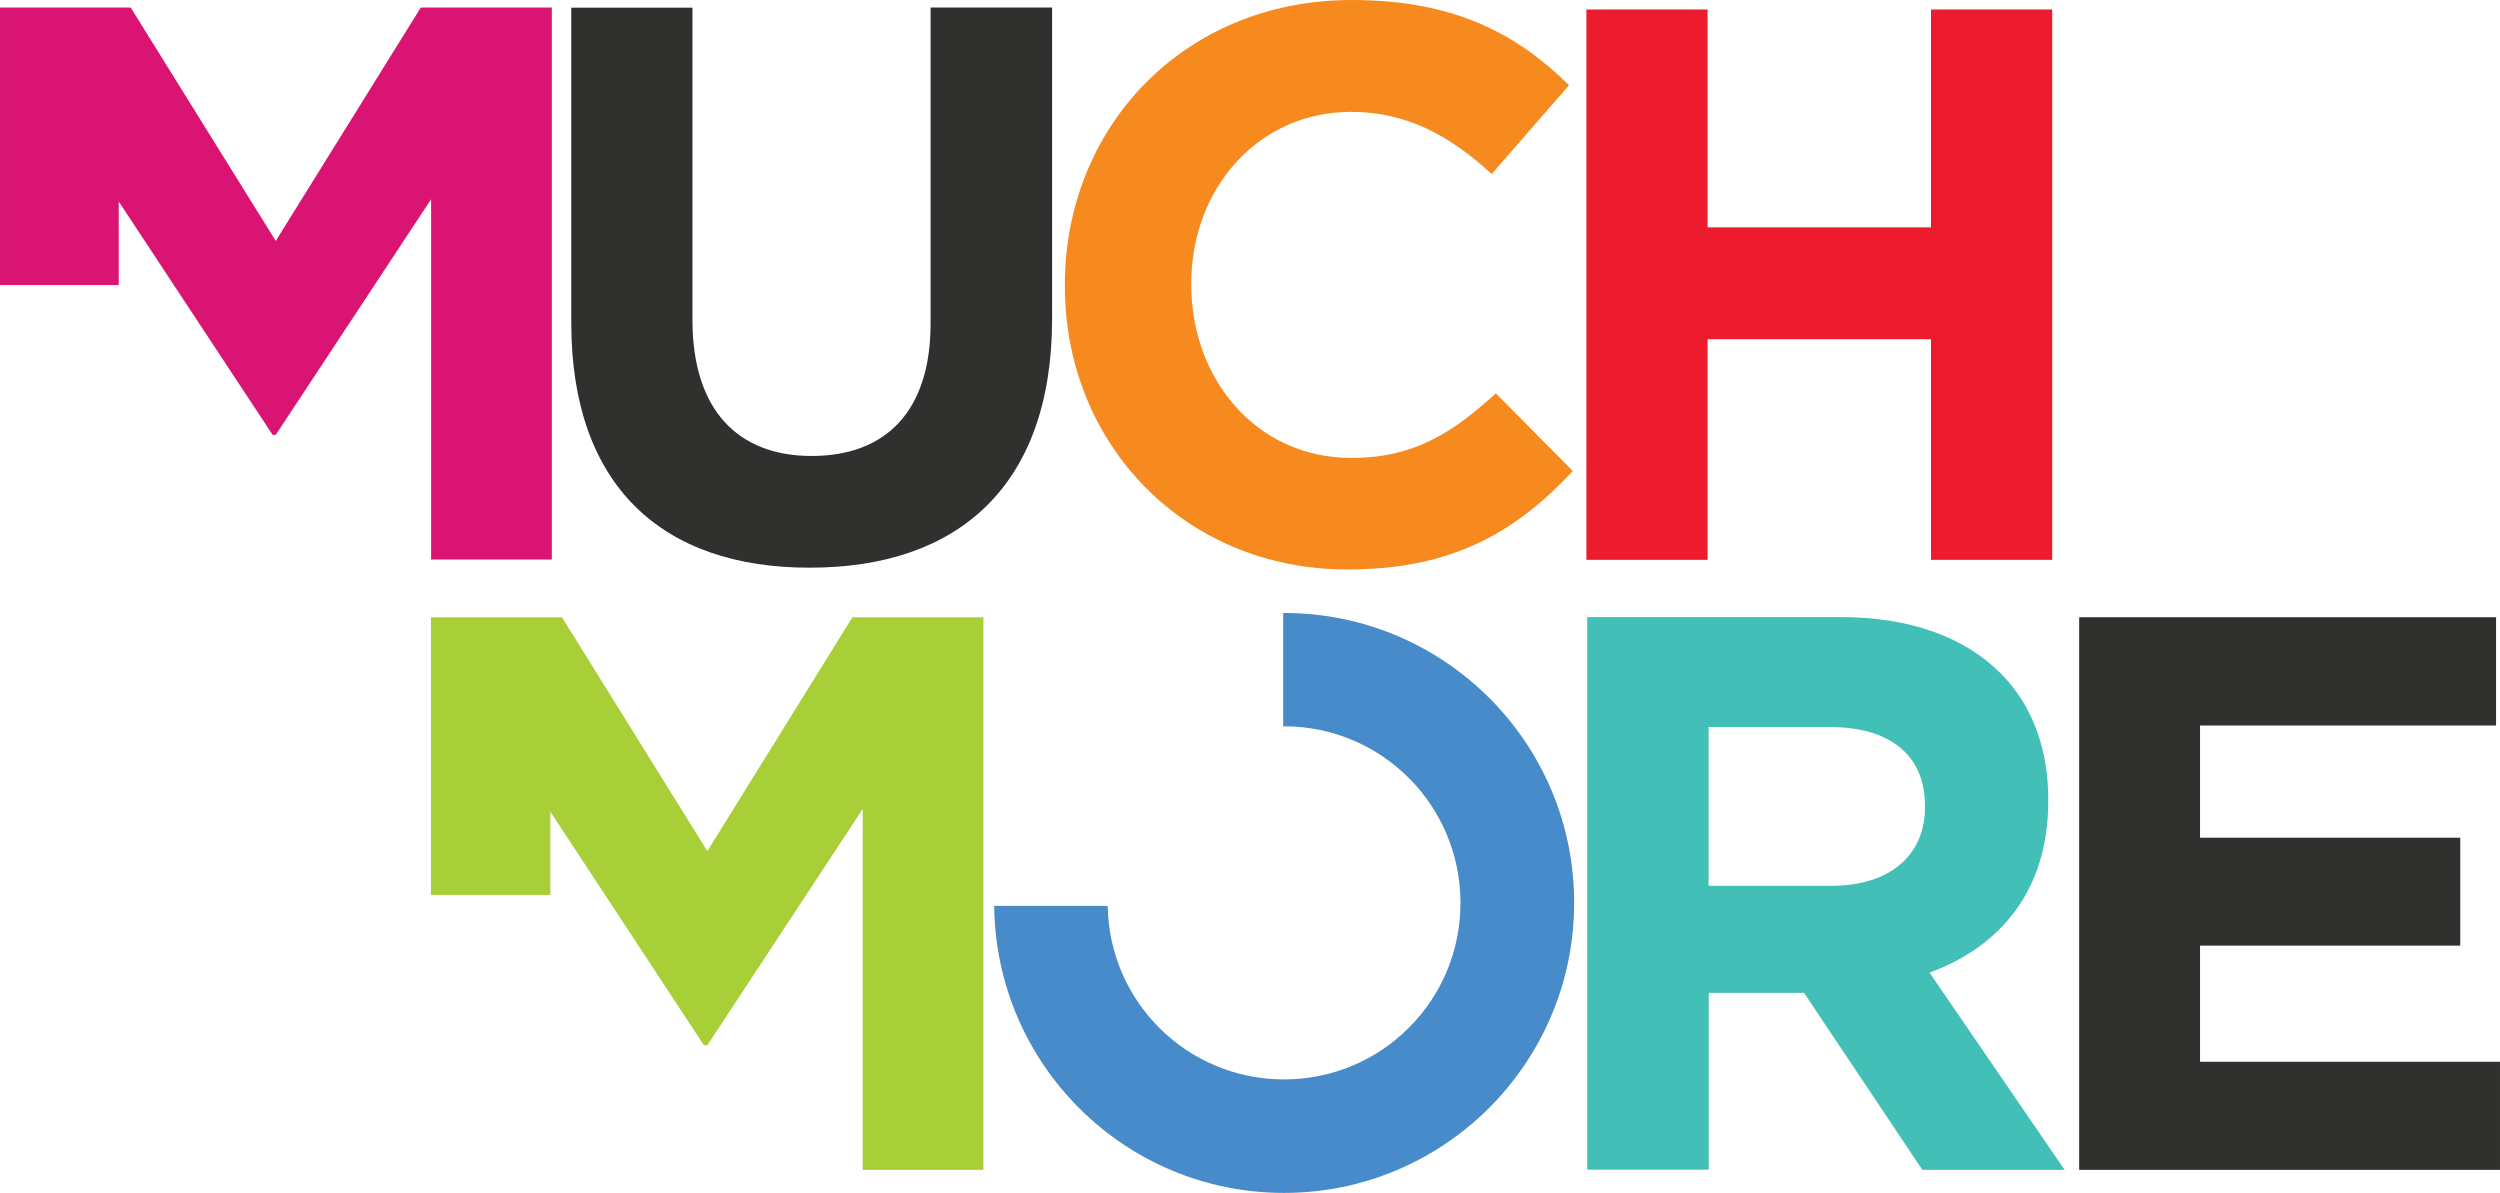 <?xml version="1.0" encoding="UTF-8" standalone="no"?>
<svg
   xmlns:dc="http://purl.org/dc/elements/1.1/"
   xmlns:cc="http://web.resource.org/cc/"
   xmlns:rdf="http://www.w3.org/1999/02/22-rdf-syntax-ns#"
   xmlns:svg="http://www.w3.org/2000/svg"
   xmlns="http://www.w3.org/2000/svg"
   xmlns:sodipodi="http://sodipodi.sourceforge.net/DTD/sodipodi-0.dtd"
   xmlns:inkscape="http://www.inkscape.org/namespaces/inkscape"
   width="635"
   height="303"
   id="svg2"
   sodipodi:version="0.32"
   inkscape:version="0.45.1"
   version="1.0">
  <g
     inkscape:label="Layer 1"
     inkscape:groupmode="layer"
     id="layer1"
     transform="translate(200.994,-314.694)">
    <path
       style="fill:#f68a1f"
       id="path2474"
       d="M 178.94,414.6 C 167.973,424.611 158.211,431.009 142.217,431.009 C 118.207,431.009 101.59,411.069 101.59,387.017 L 101.59,386.643 C 101.59,362.632 118.539,343.108 142.217,343.108 C 156.175,343.108 167.184,349.048 177.901,358.894 L 197.55,336.337 C 184.548,323.542 168.721,314.694 142.384,314.694 C 99.472,314.694 69.479,347.221 69.479,386.975 L 69.479,387.391 C 69.479,427.602 100.012,459.34 141.22,459.34 C 168.139,459.34 184.132,449.702 198.506,434.332 L 178.94,414.6 z "
       clip-path="none" />
    <polygon
       style="fill:#ed1b2e"
       id="polygon2476"
       points="348.461,572.547 349.827,572.547 349.827,573.896 350.568,573.896 350.568,570.531 349.827,570.531 349.827,571.863 348.461,571.863 348.461,570.531 347.72,570.531 347.72,573.896 348.461,573.896 348.461,572.547 "
       clip-path="none"
       transform="matrix(41.541,0,0,41.541,-14242.681,-23383.321)" />
    <polygon
       style="fill:#a8cf38"
       id="polygon2478"
       points="343.295,577.626 344.033,577.626 344.033,574.247 343.232,574.247 342.345,575.677 341.456,574.247 340.655,574.247 340.655,575.945 341.385,575.945 341.385,575.436 342.324,576.864 342.345,576.864 343.295,575.419 343.295,577.626 "
       clip-path="none"
       transform="matrix(41.541,0,0,41.541,-14242.681,-23383.321)" />
    <polygon
       style="fill:#da1473"
       id="polygon2480"
       points="340.656,573.894 341.394,573.894 341.394,570.519 340.593,570.519 339.706,571.946 338.819,570.519 338.02,570.519 338.02,572.216 338.746,572.216 338.746,571.705 339.687,573.132 339.706,573.132 340.656,571.691 340.656,573.894 "
       clip-path="none"
       transform="matrix(41.541,0,0,41.541,-14242.681,-23383.321)" />
    <path
       style="fill:#42bfb7"
       id="path2482"
       d="M 232.985,566.889 L 256.871,566.889 L 257.244,566.889 L 287.279,611.837 L 323.419,611.837 L 289.106,561.738 C 307.052,555.175 319.265,540.885 319.265,518.203 L 319.265,517.746 C 319.265,504.536 314.986,493.569 307.218,485.76 C 297.955,476.455 284.122,471.428 266.342,471.428 L 202.161,471.428 L 202.161,611.795 L 233.026,611.795 L 233.026,566.889 L 232.985,566.889 z M 232.985,499.344 L 263.683,499.344 C 278.638,499.344 287.943,506.156 287.943,519.366 L 287.943,519.823 C 287.943,531.663 279.303,539.68 264.265,539.68 L 232.985,539.68 L 232.985,499.344 z "
       clip-path="none" />
    <polygon
       style="fill:#30302f"
       id="polygon2484"
       points="353.306,576.965 351.472,576.965 351.472,576.255 353.063,576.255 353.063,575.595 351.472,575.595 351.472,574.909 353.282,574.909 353.282,574.247 350.733,574.247 350.733,577.626 353.306,577.626 353.306,576.965 "
       clip-path="none"
       transform="matrix(41.541,0,0,41.541,-14242.681,-23383.321)" />
    <path
       style="fill:#30302f"
       id="path2486"
       d="M -55.892,396.737 L -55.892,316.646 L -25.11,316.646 L -25.11,395.948 C -25.11,418.713 -13.686,430.51 5.174,430.51 C 24.033,430.51 35.374,419.128 35.374,396.862 L 35.374,316.605 L 66.239,316.605 L 66.239,395.657 C 66.239,438.071 42.394,458.883 4.758,458.883 C -32.919,458.966 -55.892,437.946 -55.892,396.737"
       clip-path="none" />
    <path
       style="fill:#478bca"
       id="path2488"
       d="M 125.144,470.39 L 124.936,470.39 L 124.936,499.178 C 124.978,499.178 125.02,499.178 125.144,499.178 C 149.944,499.178 169.967,519.242 169.967,544.042 C 169.967,568.842 149.944,588.865 125.144,588.865 C 100.593,588.865 80.737,569.216 80.363,544.79 L 51.533,544.79 C 51.949,585.126 84.683,617.694 125.144,617.694 C 165.813,617.694 198.838,584.669 198.838,544.042 C 198.879,503.373 165.854,470.39 125.144,470.39"
       clip-path="none" />
  </g>
</svg>
